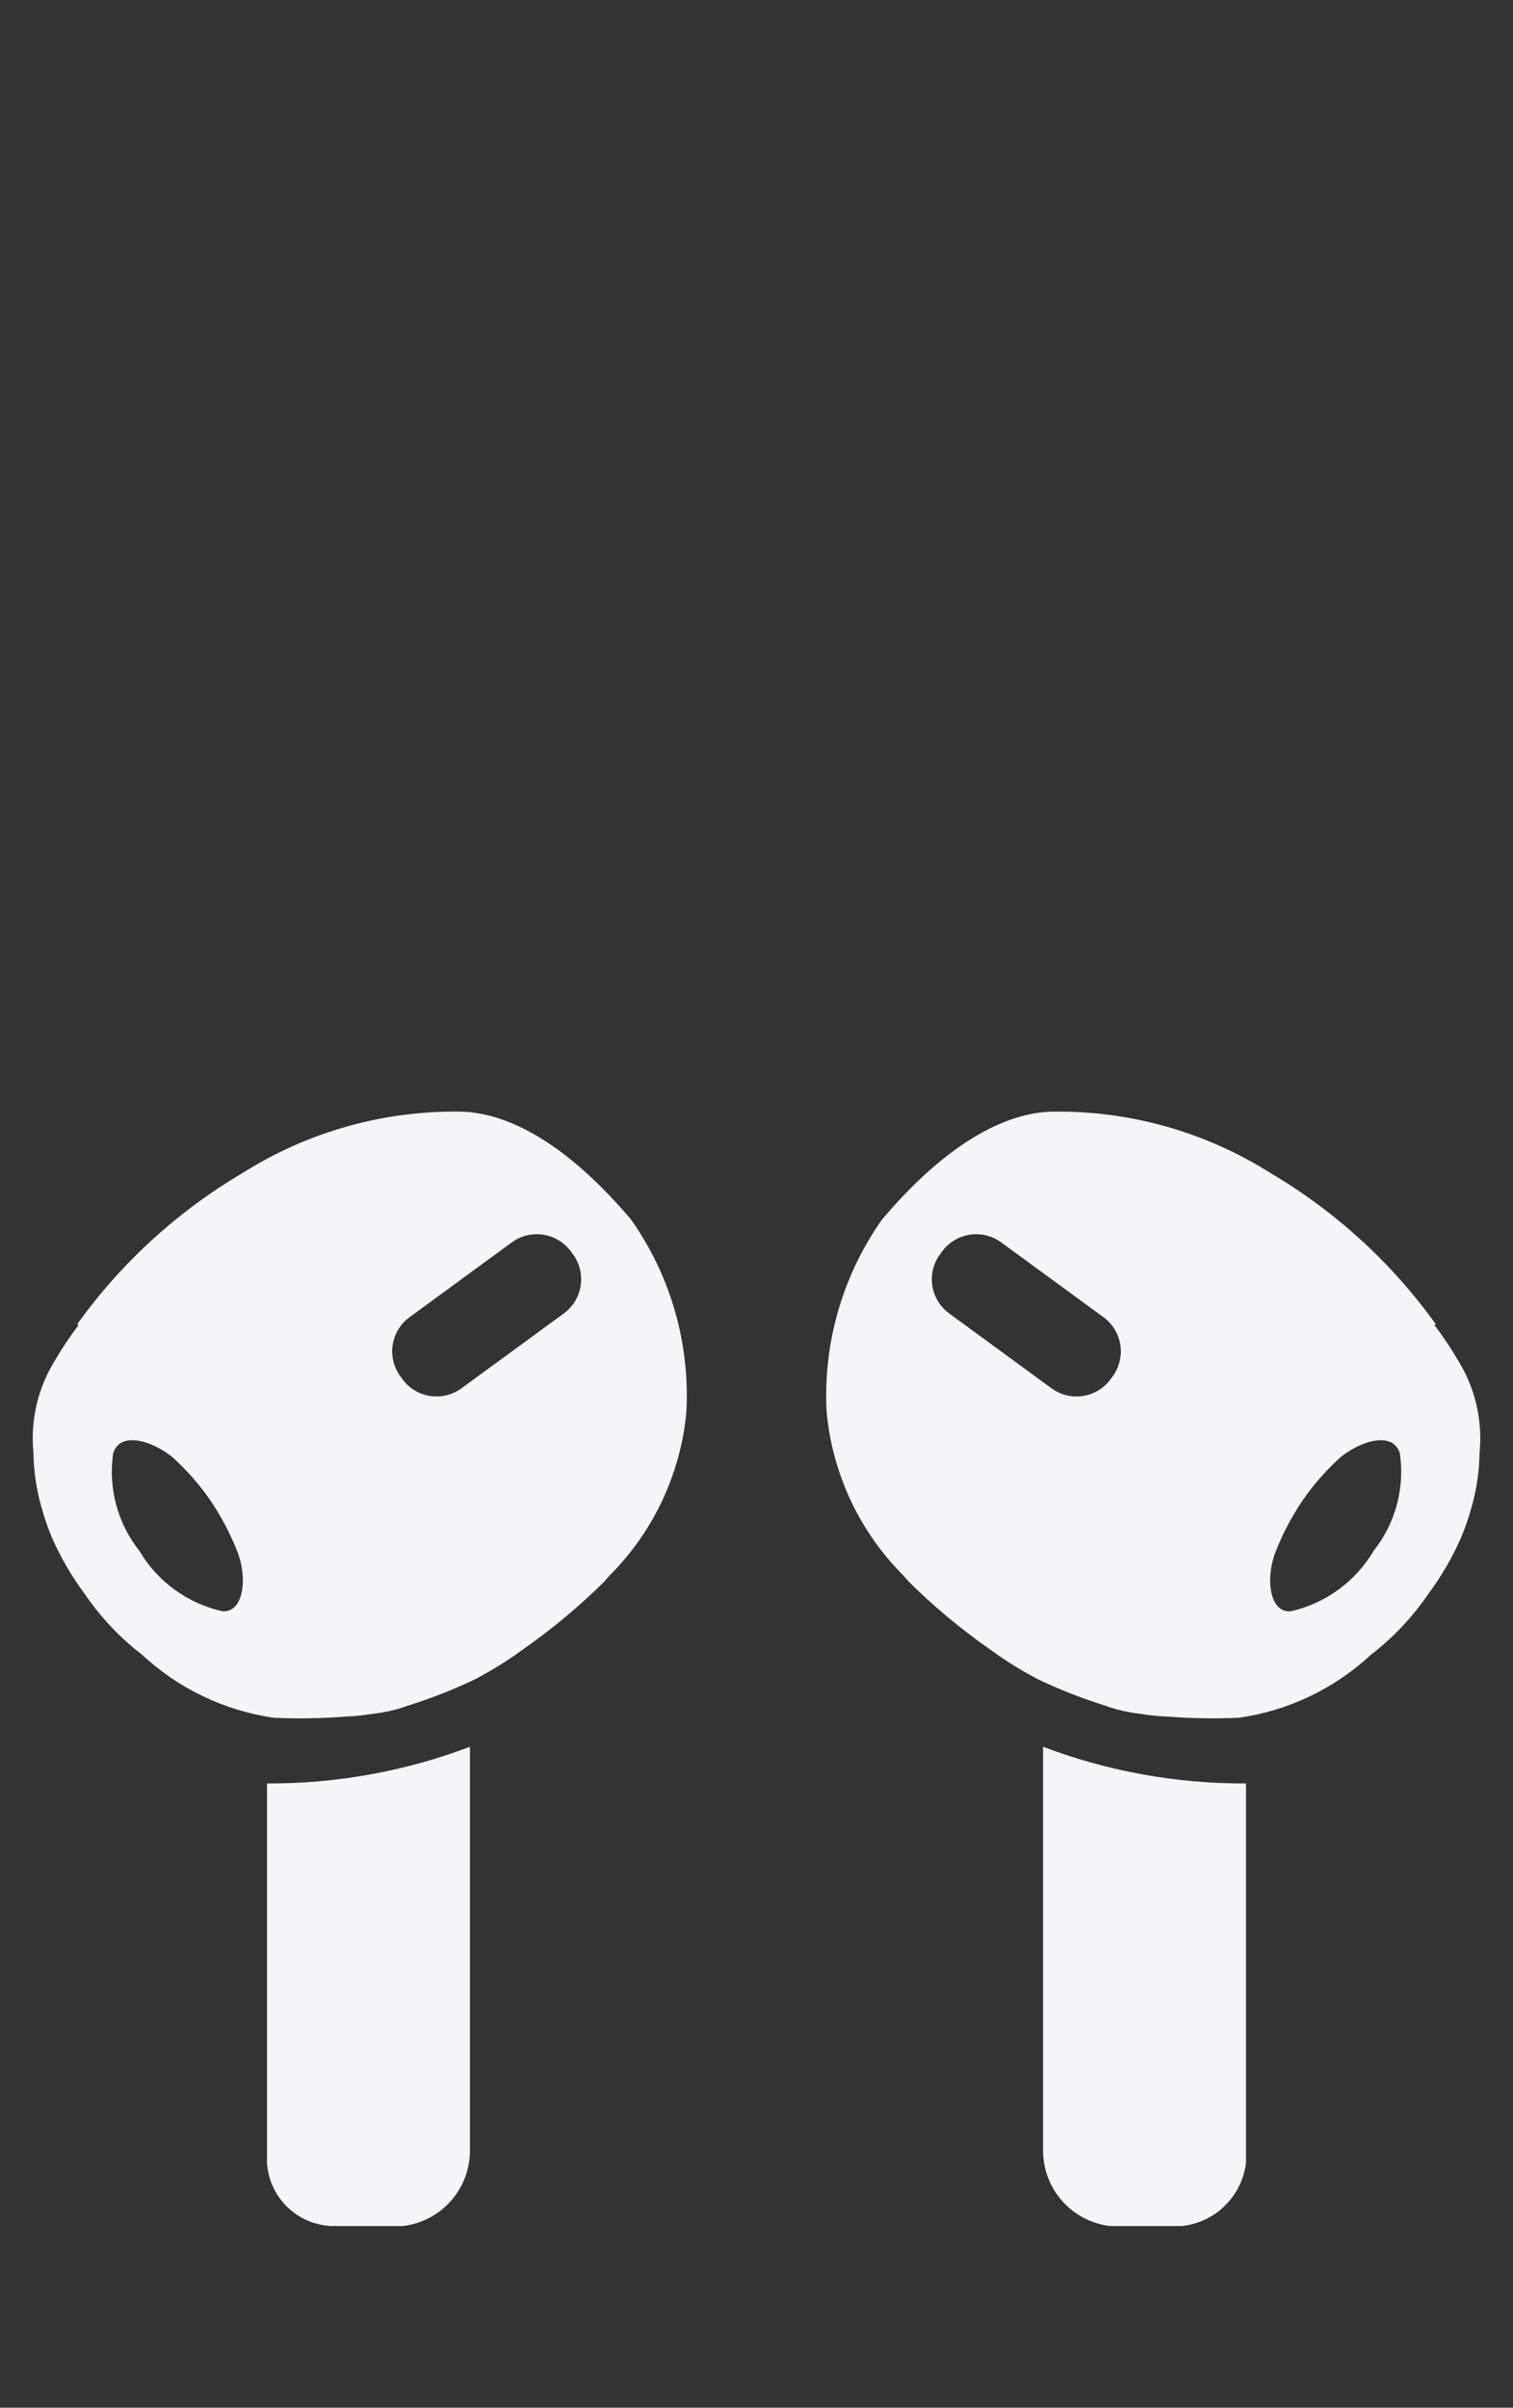 <?xml version="1.0" encoding="UTF-8"?> <svg xmlns="http://www.w3.org/2000/svg" width="320" height="509" viewBox="0 0 320 509" fill="none"><rect x="0" y="0" width="320" height="509" fill="#333333" stroke="none"/> <path d="M59.749 377.61L59.8 377.637C59.731 377.642 59.67 377.588 59.749 377.61ZM59.83 377.63L59.8 377.637L59.83 377.673L59.863 377.761L59.934 377.542L59.863 377.61L59.83 377.63ZM145.155 298.674C143.9 311.71 138.136 323.901 128.856 333.143C128.448 333.613 128.095 334.013 127.795 334.366C122.565 339.547 116.906 344.274 110.878 348.498L110.852 348.53L110.584 348.713C108.316 350.371 105.961 351.908 103.53 353.318L100.681 354.905C95.972 357.166 91.104 359.078 86.115 360.626L85.753 360.77C83.495 361.535 81.159 362.051 78.788 362.31C76.961 362.617 75.117 362.807 73.266 362.879C68.177 363.285 63.068 363.373 57.968 363.144C47.539 361.656 37.814 357.02 30.092 349.855C25.361 346.219 21.241 341.852 17.887 336.918C15.148 333.248 12.838 329.277 11.001 325.082C10.245 323.317 9.603 321.506 9.079 319.658C7.808 315.603 7.132 311.384 7.074 307.134C6.458 300.917 7.725 294.658 10.709 289.169C12.481 286.007 14.466 282.97 16.651 280.079C16.541 280.062 16.401 280.012 16.292 279.997C25.617 266.981 37.563 256.06 51.362 247.939C65.125 239.262 81.11 234.767 97.378 235C104.688 235.145 117.236 238.715 133.425 257.76C141.855 269.676 145.99 284.101 145.155 298.674ZM50.196 328.017C48.689 324.163 46.75 320.492 44.417 317.074C42.084 313.708 39.36 310.631 36.303 307.906C31.808 304.41 25.335 302.598 23.924 307.263C23.399 310.887 23.619 314.581 24.571 318.117C25.523 321.653 27.186 324.958 29.459 327.829C31.357 331.048 33.895 333.844 36.916 336.045C39.936 338.246 43.376 339.804 47.022 340.624C51.515 340.988 52.424 333.62 50.196 328.017ZM121.205 265.196L120.735 264.552C119.336 262.65 117.241 261.379 114.909 261.017C112.576 260.654 110.195 261.23 108.285 262.617L86.589 278.481C84.687 279.88 83.416 281.974 83.054 284.307C82.692 286.64 83.267 289.021 84.655 290.931L85.125 291.575C86.524 293.476 88.619 294.747 90.951 295.11C93.284 295.472 95.665 294.897 97.575 293.509L119.271 277.647C121.173 276.249 122.445 274.154 122.807 271.821C123.17 269.488 122.594 267.106 121.205 265.196ZM56.471 457.273C56.701 460.763 58.205 464.047 60.696 466.501C63.187 468.956 66.493 470.41 69.986 470.588H85.248C89.076 470.128 92.612 468.306 95.208 465.455C97.804 462.604 99.288 458.914 99.389 455.059V369.275C85.678 374.464 71.131 377.091 56.471 377.028C56.458 377.337 56.471 453.37 56.471 457.273ZM260.201 377.637C260.27 377.642 260.331 377.588 260.252 377.61L260.201 377.637ZM260.138 377.61L260.067 377.542L260.138 377.761L260.171 377.673L260.201 377.637L260.171 377.63L260.138 377.61ZM312.928 307.13C312.869 311.38 312.193 315.599 310.922 319.655C310.398 321.502 309.756 323.314 309 325.079C307.165 329.273 304.856 333.244 302.118 336.914C298.764 341.848 294.644 346.215 289.913 349.851C282.191 357.016 272.466 361.652 262.037 363.14C256.938 363.37 251.828 363.281 246.739 362.875C244.888 362.803 243.044 362.613 241.217 362.306C238.846 362.048 236.511 361.531 234.252 360.766L233.89 360.622C228.901 359.074 224.033 357.162 219.324 354.902L216.471 353.318C214.041 351.91 211.687 350.375 209.419 348.719L209.151 348.537L209.125 348.504C203.097 344.281 197.438 339.553 192.209 334.373C191.908 334.017 191.555 333.613 191.147 333.149C181.867 323.907 176.103 311.717 174.849 298.68C174.013 284.106 178.149 269.68 186.581 257.763C202.77 238.718 215.315 235.148 222.628 235.002C238.896 234.77 254.881 239.265 268.643 247.942C282.443 256.063 294.389 266.983 303.714 280C303.605 280.015 303.465 280.065 303.355 280.082C305.54 282.973 307.525 286.01 309.297 289.172C312.278 294.659 313.543 300.916 312.928 307.13ZM200.73 277.647L222.428 293.511C224.338 294.898 226.719 295.474 229.052 295.112C231.385 294.749 233.479 293.478 234.878 291.576L235.348 290.933C236.736 289.023 237.312 286.641 236.949 284.307C236.586 281.974 235.315 279.88 233.412 278.481L211.714 262.617C209.804 261.23 207.422 260.654 205.09 261.017C202.757 261.379 200.663 262.65 199.264 264.552L198.793 265.196C197.405 267.106 196.83 269.488 197.193 271.821C197.556 274.154 198.827 276.249 200.73 277.647ZM296.078 307.265C294.666 302.6 288.194 304.412 283.699 307.908C280.641 310.633 277.918 313.71 275.585 317.076C273.251 320.494 271.312 324.165 269.805 328.019C267.579 333.622 268.487 340.993 272.979 340.631C276.626 339.81 280.066 338.251 283.087 336.049C286.107 333.847 288.645 331.049 290.542 327.829C292.815 324.958 294.478 321.653 295.43 318.117C296.382 314.581 296.603 310.887 296.078 307.263V307.265ZM263.53 377.028C248.87 377.091 234.323 374.464 220.612 369.275V455.059C220.713 458.914 222.197 462.604 224.793 465.455C227.39 468.306 230.925 470.128 234.754 470.588H250.016C253.437 470.211 256.631 468.692 259.083 466.276C261.535 463.86 263.102 460.689 263.53 457.273V377.028Z" fill="#F5F5F7"></path> </svg> 